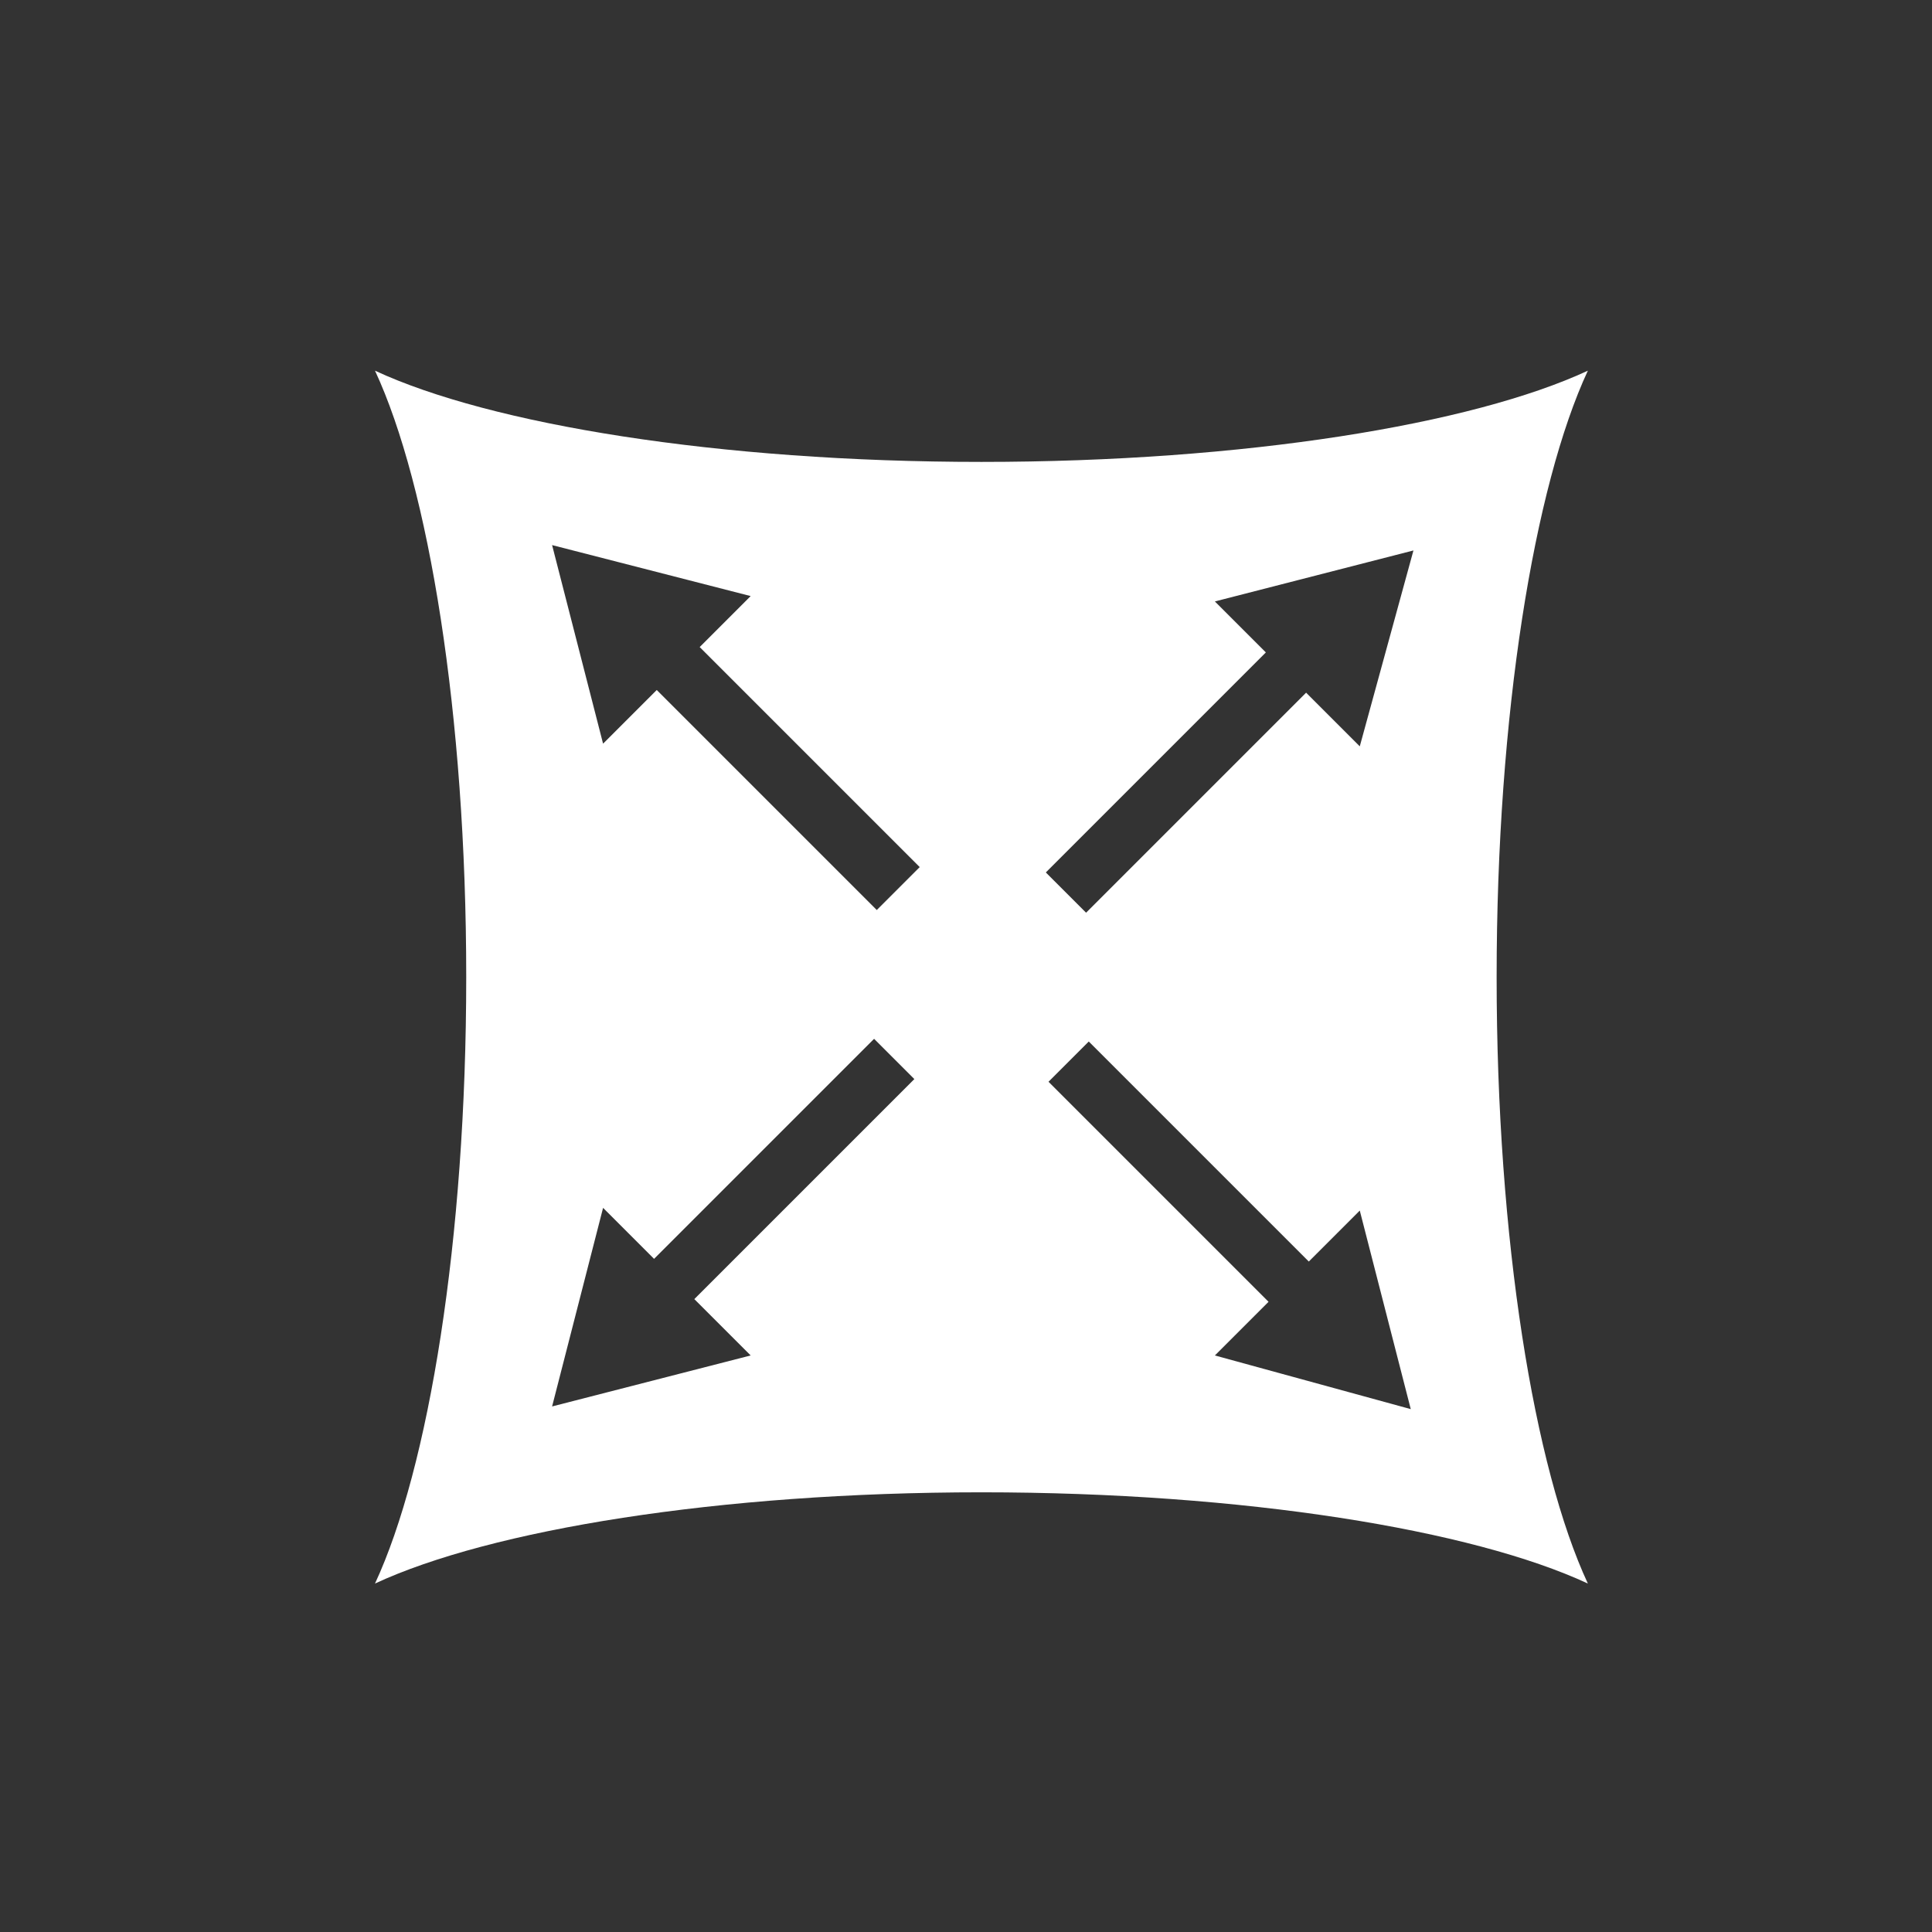 <?xml version="1.0" encoding="utf-8"?>
<!-- Generator: Adobe Illustrator 27.5.0, SVG Export Plug-In . SVG Version: 6.00 Build 0)  -->
<svg version="1.1" id="func_stretch" xmlns="http://www.w3.org/2000/svg" xmlns:xlink="http://www.w3.org/1999/xlink" x="0px"
	 y="0px" viewBox="0 0 72 72" style="enable-background:new 0 0 72 72;" xml:space="preserve">
<rect x="0" y="0" width="72" height="72" fill="#333333" stroke="none"/>
<style type="text/css">
	.st0{fill:#FFFFFF;fill-opacity:0;}
	.st1{fill:#FFFFFF;}
</style>
<rect id="長方形_9" class="st0" width="72" height="72"/>
<g id="グループ_9" transform="translate(-810.025 -6857.386)">
	<g>
		<path id="パス_87_00000032618006316250086730000003384881483670448791_" class="st1" d="M869.2,6871.2c-4.3,2-12.8,3.4-22.6,3.4
			s-18.3-1.4-22.6-3.4c2,4.3,3.4,12.8,3.4,22.6s-1.4,18.3-3.4,22.6c4.3-2,12.8-3.4,22.6-3.4c9.8,0,18.3,1.4,22.6,3.4
			c-2-4.3-3.4-12.8-3.4-22.6S867.2,6875.5,869.2,6871.2z M838,6907.9l-7.4,1.9l1.9-7.4l1.9,1.9l8.2-8.2l1.5,1.5l-8.2,8.2L838,6907.9
			z M842.7,6891.3l-8.2-8.2l-2,2l-1.9-7.4l7.4,1.9l-1.9,1.9l8.2,8.2L842.7,6891.3z M855.3,6907.9l2-2l-8.2-8.2l1.5-1.5l8.2,8.2
			l1.9-1.9l1.9,7.4L855.3,6907.9z M860.7,6885.2l-2-2l-8.2,8.2l-1.5-1.5l8.2-8.2l-1.9-1.9l7.4-1.9L860.7,6885.2z"/>
	</g>
</g>
</svg>
